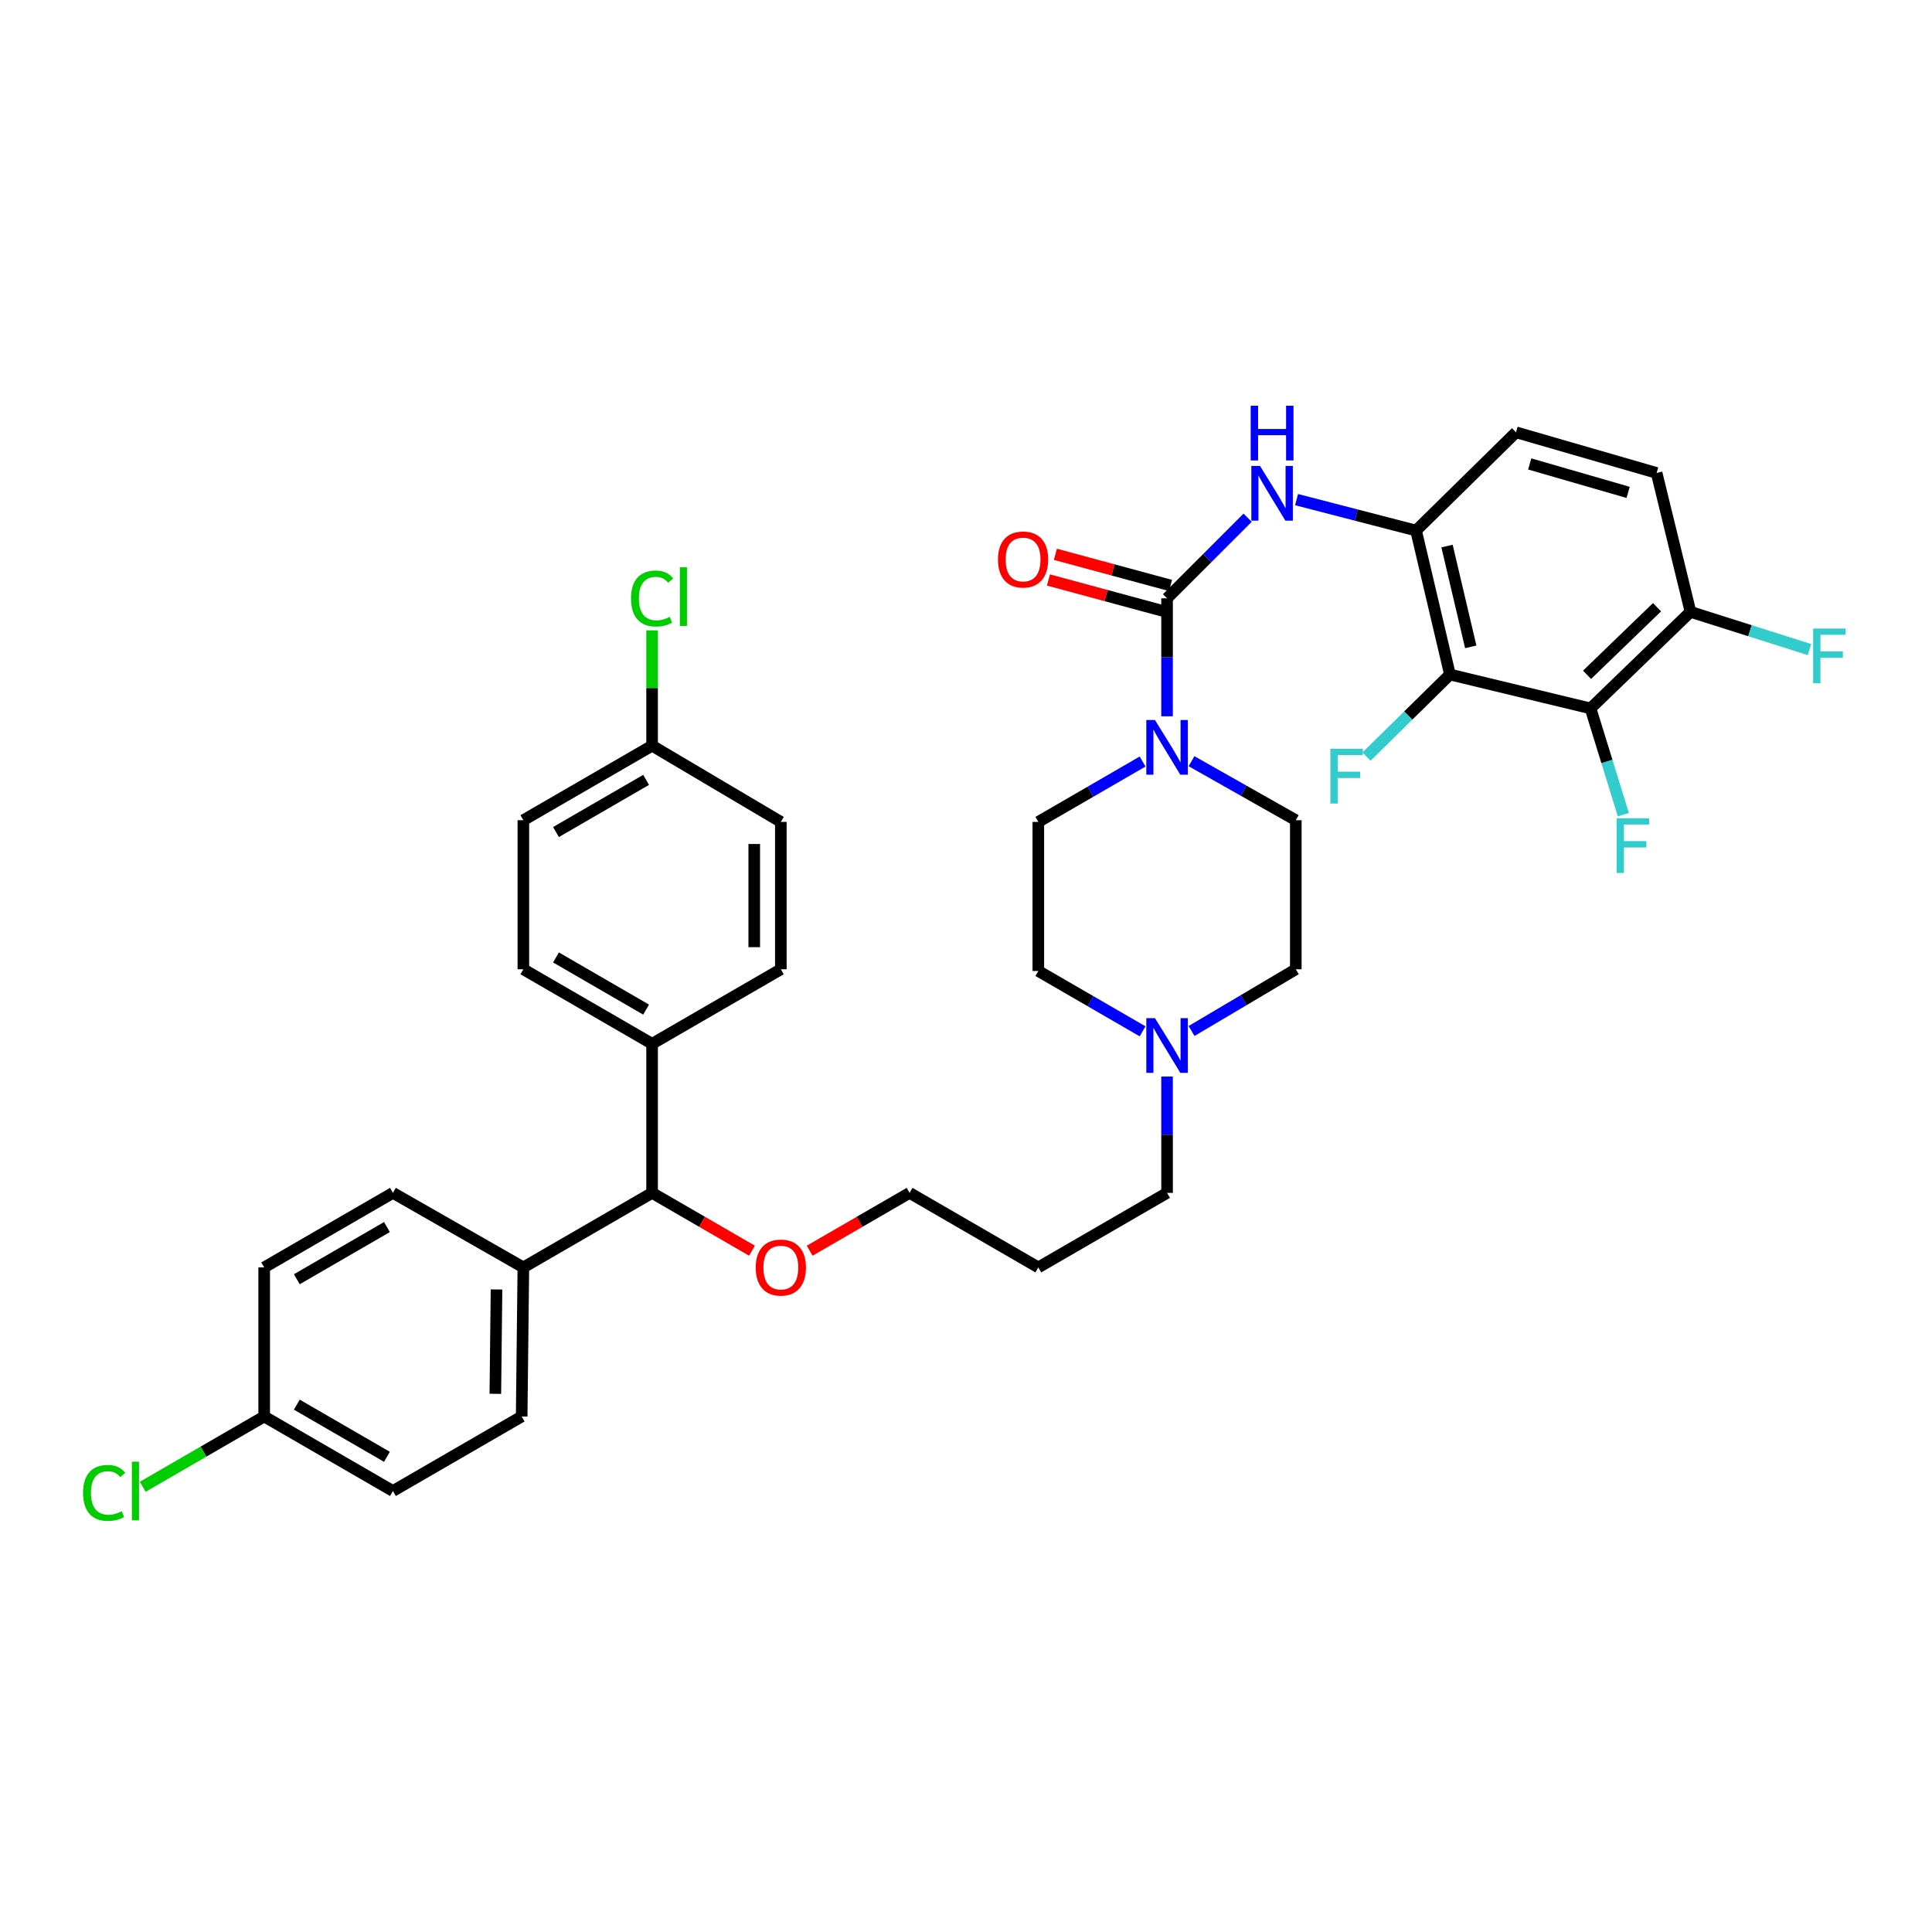 <?xml version='1.0' encoding='iso-8859-1'?>
<svg version='1.1' baseProfile='full'
              xmlns='http://www.w3.org/2000/svg'
                      xmlns:rdkit='http://www.rdkit.org/xml'
                      xmlns:xlink='http://www.w3.org/1999/xlink'
                  xml:space='preserve'
width='1000px' height='1000px' viewBox='0 0 1000 1000'>
<!-- END OF HEADER -->
<rect style='opacity:1.0;fill:#FFFFFF;stroke:none' width='1000' height='1000' x='0' y='0'> </rect>
<path class='bond-0' d='M 591.404,394.169 L 564.418,409.793' style='fill:none;fill-rule:evenodd;stroke:#0000FF;stroke-width:6px;stroke-linecap:butt;stroke-linejoin:miter;stroke-opacity:1' />
<path class='bond-0' d='M 564.418,409.793 L 537.433,425.418' style='fill:none;fill-rule:evenodd;stroke:#000000;stroke-width:6px;stroke-linecap:butt;stroke-linejoin:miter;stroke-opacity:1' />
<path class='bond-1' d='M 604.069,370.747 L 604.069,340.212' style='fill:none;fill-rule:evenodd;stroke:#0000FF;stroke-width:6px;stroke-linecap:butt;stroke-linejoin:miter;stroke-opacity:1' />
<path class='bond-1' d='M 604.069,340.212 L 604.069,309.678' style='fill:none;fill-rule:evenodd;stroke:#000000;stroke-width:6px;stroke-linecap:butt;stroke-linejoin:miter;stroke-opacity:1' />
<path class='bond-2' d='M 616.723,393.995 L 643.714,409.267' style='fill:none;fill-rule:evenodd;stroke:#0000FF;stroke-width:6px;stroke-linecap:butt;stroke-linejoin:miter;stroke-opacity:1' />
<path class='bond-2' d='M 643.714,409.267 L 670.705,424.539' style='fill:none;fill-rule:evenodd;stroke:#000000;stroke-width:6px;stroke-linecap:butt;stroke-linejoin:miter;stroke-opacity:1' />
<path class='bond-3' d='M 604.069,309.678 L 624.92,288.83' style='fill:none;fill-rule:evenodd;stroke:#000000;stroke-width:6px;stroke-linecap:butt;stroke-linejoin:miter;stroke-opacity:1' />
<path class='bond-3' d='M 624.92,288.83 L 645.771,267.982' style='fill:none;fill-rule:evenodd;stroke:#0000FF;stroke-width:6px;stroke-linecap:butt;stroke-linejoin:miter;stroke-opacity:1' />
<path class='bond-4' d='M 605.866,303.036 L 576.068,294.974' style='fill:none;fill-rule:evenodd;stroke:#000000;stroke-width:6px;stroke-linecap:butt;stroke-linejoin:miter;stroke-opacity:1' />
<path class='bond-4' d='M 576.068,294.974 L 546.269,286.912' style='fill:none;fill-rule:evenodd;stroke:#FF0000;stroke-width:6px;stroke-linecap:butt;stroke-linejoin:miter;stroke-opacity:1' />
<path class='bond-4' d='M 602.272,316.321 L 572.473,308.259' style='fill:none;fill-rule:evenodd;stroke:#000000;stroke-width:6px;stroke-linecap:butt;stroke-linejoin:miter;stroke-opacity:1' />
<path class='bond-4' d='M 572.473,308.259 L 542.675,300.197' style='fill:none;fill-rule:evenodd;stroke:#FF0000;stroke-width:6px;stroke-linecap:butt;stroke-linejoin:miter;stroke-opacity:1' />
<path class='bond-5' d='M 671.097,258.6 L 702.025,266.607' style='fill:none;fill-rule:evenodd;stroke:#0000FF;stroke-width:6px;stroke-linecap:butt;stroke-linejoin:miter;stroke-opacity:1' />
<path class='bond-5' d='M 702.025,266.607 L 732.952,274.613' style='fill:none;fill-rule:evenodd;stroke:#000000;stroke-width:6px;stroke-linecap:butt;stroke-linejoin:miter;stroke-opacity:1' />
<path class='bond-6' d='M 203.38,771.742 L 136.744,733.168' style='fill:none;fill-rule:evenodd;stroke:#000000;stroke-width:6px;stroke-linecap:butt;stroke-linejoin:miter;stroke-opacity:1' />
<path class='bond-6' d='M 200.28,754.045 L 153.635,727.043' style='fill:none;fill-rule:evenodd;stroke:#000000;stroke-width:6px;stroke-linecap:butt;stroke-linejoin:miter;stroke-opacity:1' />
<path class='bond-7' d='M 203.38,771.742 L 270.016,733.168' style='fill:none;fill-rule:evenodd;stroke:#000000;stroke-width:6px;stroke-linecap:butt;stroke-linejoin:miter;stroke-opacity:1' />
<path class='bond-8' d='M 136.744,733.168 L 136.744,656.01' style='fill:none;fill-rule:evenodd;stroke:#000000;stroke-width:6px;stroke-linecap:butt;stroke-linejoin:miter;stroke-opacity:1' />
<path class='bond-9' d='M 136.744,733.168 L 105.309,751.365' style='fill:none;fill-rule:evenodd;stroke:#000000;stroke-width:6px;stroke-linecap:butt;stroke-linejoin:miter;stroke-opacity:1' />
<path class='bond-9' d='M 105.309,751.365 L 73.873,769.563' style='fill:none;fill-rule:evenodd;stroke:#00CC00;stroke-width:6px;stroke-linecap:butt;stroke-linejoin:miter;stroke-opacity:1' />
<path class='bond-10' d='M 136.744,656.01 L 203.38,617.428' style='fill:none;fill-rule:evenodd;stroke:#000000;stroke-width:6px;stroke-linecap:butt;stroke-linejoin:miter;stroke-opacity:1' />
<path class='bond-10' d='M 153.636,662.134 L 200.281,635.126' style='fill:none;fill-rule:evenodd;stroke:#000000;stroke-width:6px;stroke-linecap:butt;stroke-linejoin:miter;stroke-opacity:1' />
<path class='bond-11' d='M 203.38,617.428 L 270.888,656.01' style='fill:none;fill-rule:evenodd;stroke:#000000;stroke-width:6px;stroke-linecap:butt;stroke-linejoin:miter;stroke-opacity:1' />
<path class='bond-12' d='M 270.888,656.01 L 270.016,733.168' style='fill:none;fill-rule:evenodd;stroke:#000000;stroke-width:6px;stroke-linecap:butt;stroke-linejoin:miter;stroke-opacity:1' />
<path class='bond-12' d='M 256.995,667.428 L 256.385,721.439' style='fill:none;fill-rule:evenodd;stroke:#000000;stroke-width:6px;stroke-linecap:butt;stroke-linejoin:miter;stroke-opacity:1' />
<path class='bond-13' d='M 270.888,656.01 L 337.524,617.428' style='fill:none;fill-rule:evenodd;stroke:#000000;stroke-width:6px;stroke-linecap:butt;stroke-linejoin:miter;stroke-opacity:1' />
<path class='bond-14' d='M 337.524,617.428 L 337.524,540.271' style='fill:none;fill-rule:evenodd;stroke:#000000;stroke-width:6px;stroke-linecap:butt;stroke-linejoin:miter;stroke-opacity:1' />
<path class='bond-15' d='M 337.524,617.428 L 363.38,632.398' style='fill:none;fill-rule:evenodd;stroke:#000000;stroke-width:6px;stroke-linecap:butt;stroke-linejoin:miter;stroke-opacity:1' />
<path class='bond-15' d='M 363.38,632.398 L 389.235,647.369' style='fill:none;fill-rule:evenodd;stroke:#FF0000;stroke-width:6px;stroke-linecap:butt;stroke-linejoin:miter;stroke-opacity:1' />
<path class='bond-16' d='M 337.524,540.271 L 270.888,501.696' style='fill:none;fill-rule:evenodd;stroke:#000000;stroke-width:6px;stroke-linecap:butt;stroke-linejoin:miter;stroke-opacity:1' />
<path class='bond-16' d='M 334.424,522.573 L 287.779,495.571' style='fill:none;fill-rule:evenodd;stroke:#000000;stroke-width:6px;stroke-linecap:butt;stroke-linejoin:miter;stroke-opacity:1' />
<path class='bond-17' d='M 337.524,540.271 L 404.16,501.696' style='fill:none;fill-rule:evenodd;stroke:#000000;stroke-width:6px;stroke-linecap:butt;stroke-linejoin:miter;stroke-opacity:1' />
<path class='bond-18' d='M 270.888,501.696 L 270.888,424.539' style='fill:none;fill-rule:evenodd;stroke:#000000;stroke-width:6px;stroke-linecap:butt;stroke-linejoin:miter;stroke-opacity:1' />
<path class='bond-19' d='M 270.888,424.539 L 337.524,385.964' style='fill:none;fill-rule:evenodd;stroke:#000000;stroke-width:6px;stroke-linecap:butt;stroke-linejoin:miter;stroke-opacity:1' />
<path class='bond-19' d='M 287.779,430.664 L 334.424,403.661' style='fill:none;fill-rule:evenodd;stroke:#000000;stroke-width:6px;stroke-linecap:butt;stroke-linejoin:miter;stroke-opacity:1' />
<path class='bond-20' d='M 337.524,385.964 L 404.16,425.418' style='fill:none;fill-rule:evenodd;stroke:#000000;stroke-width:6px;stroke-linecap:butt;stroke-linejoin:miter;stroke-opacity:1' />
<path class='bond-21' d='M 337.524,385.964 L 337.524,356.12' style='fill:none;fill-rule:evenodd;stroke:#000000;stroke-width:6px;stroke-linecap:butt;stroke-linejoin:miter;stroke-opacity:1' />
<path class='bond-21' d='M 337.524,356.12 L 337.524,326.276' style='fill:none;fill-rule:evenodd;stroke:#00CC00;stroke-width:6px;stroke-linecap:butt;stroke-linejoin:miter;stroke-opacity:1' />
<path class='bond-22' d='M 404.16,425.418 L 404.16,501.696' style='fill:none;fill-rule:evenodd;stroke:#000000;stroke-width:6px;stroke-linecap:butt;stroke-linejoin:miter;stroke-opacity:1' />
<path class='bond-22' d='M 390.397,436.86 L 390.397,490.254' style='fill:none;fill-rule:evenodd;stroke:#000000;stroke-width:6px;stroke-linecap:butt;stroke-linejoin:miter;stroke-opacity:1' />
<path class='bond-23' d='M 419.085,647.369 L 444.941,632.398' style='fill:none;fill-rule:evenodd;stroke:#FF0000;stroke-width:6px;stroke-linecap:butt;stroke-linejoin:miter;stroke-opacity:1' />
<path class='bond-23' d='M 444.941,632.398 L 470.797,617.428' style='fill:none;fill-rule:evenodd;stroke:#000000;stroke-width:6px;stroke-linecap:butt;stroke-linejoin:miter;stroke-opacity:1' />
<path class='bond-24' d='M 470.797,617.428 L 537.433,656.01' style='fill:none;fill-rule:evenodd;stroke:#000000;stroke-width:6px;stroke-linecap:butt;stroke-linejoin:miter;stroke-opacity:1' />
<path class='bond-25' d='M 616.745,533.645 L 643.725,517.67' style='fill:none;fill-rule:evenodd;stroke:#0000FF;stroke-width:6px;stroke-linecap:butt;stroke-linejoin:miter;stroke-opacity:1' />
<path class='bond-25' d='M 643.725,517.67 L 670.705,501.696' style='fill:none;fill-rule:evenodd;stroke:#000000;stroke-width:6px;stroke-linecap:butt;stroke-linejoin:miter;stroke-opacity:1' />
<path class='bond-26' d='M 591.404,533.818 L 564.418,518.197' style='fill:none;fill-rule:evenodd;stroke:#0000FF;stroke-width:6px;stroke-linecap:butt;stroke-linejoin:miter;stroke-opacity:1' />
<path class='bond-26' d='M 564.418,518.197 L 537.433,502.575' style='fill:none;fill-rule:evenodd;stroke:#000000;stroke-width:6px;stroke-linecap:butt;stroke-linejoin:miter;stroke-opacity:1' />
<path class='bond-27' d='M 604.069,557.217 L 604.069,587.322' style='fill:none;fill-rule:evenodd;stroke:#0000FF;stroke-width:6px;stroke-linecap:butt;stroke-linejoin:miter;stroke-opacity:1' />
<path class='bond-27' d='M 604.069,587.322 L 604.069,617.428' style='fill:none;fill-rule:evenodd;stroke:#000000;stroke-width:6px;stroke-linecap:butt;stroke-linejoin:miter;stroke-opacity:1' />
<path class='bond-28' d='M 670.705,501.696 L 670.705,424.539' style='fill:none;fill-rule:evenodd;stroke:#000000;stroke-width:6px;stroke-linecap:butt;stroke-linejoin:miter;stroke-opacity:1' />
<path class='bond-29' d='M 537.433,425.418 L 537.433,502.575' style='fill:none;fill-rule:evenodd;stroke:#000000;stroke-width:6px;stroke-linecap:butt;stroke-linejoin:miter;stroke-opacity:1' />
<path class='bond-30' d='M 537.433,656.01 L 604.069,617.428' style='fill:none;fill-rule:evenodd;stroke:#000000;stroke-width:6px;stroke-linecap:butt;stroke-linejoin:miter;stroke-opacity:1' />
<path class='bond-31' d='M 732.952,274.613 L 750.492,349.132' style='fill:none;fill-rule:evenodd;stroke:#000000;stroke-width:6px;stroke-linecap:butt;stroke-linejoin:miter;stroke-opacity:1' />
<path class='bond-31' d='M 748.98,282.638 L 761.258,334.801' style='fill:none;fill-rule:evenodd;stroke:#000000;stroke-width:6px;stroke-linecap:butt;stroke-linejoin:miter;stroke-opacity:1' />
<path class='bond-32' d='M 732.952,274.613 L 784.686,223.759' style='fill:none;fill-rule:evenodd;stroke:#000000;stroke-width:6px;stroke-linecap:butt;stroke-linejoin:miter;stroke-opacity:1' />
<path class='bond-33' d='M 750.492,349.132 L 823.261,366.673' style='fill:none;fill-rule:evenodd;stroke:#000000;stroke-width:6px;stroke-linecap:butt;stroke-linejoin:miter;stroke-opacity:1' />
<path class='bond-34' d='M 750.492,349.132 L 728.898,370.375' style='fill:none;fill-rule:evenodd;stroke:#000000;stroke-width:6px;stroke-linecap:butt;stroke-linejoin:miter;stroke-opacity:1' />
<path class='bond-34' d='M 728.898,370.375 L 707.303,391.618' style='fill:none;fill-rule:evenodd;stroke:#33CCCC;stroke-width:6px;stroke-linecap:butt;stroke-linejoin:miter;stroke-opacity:1' />
<path class='bond-35' d='M 784.686,223.759 L 857.462,244.801' style='fill:none;fill-rule:evenodd;stroke:#000000;stroke-width:6px;stroke-linecap:butt;stroke-linejoin:miter;stroke-opacity:1' />
<path class='bond-35' d='M 791.78,240.136 L 842.723,254.866' style='fill:none;fill-rule:evenodd;stroke:#000000;stroke-width:6px;stroke-linecap:butt;stroke-linejoin:miter;stroke-opacity:1' />
<path class='bond-36' d='M 823.261,366.673 L 874.995,316.697' style='fill:none;fill-rule:evenodd;stroke:#000000;stroke-width:6px;stroke-linecap:butt;stroke-linejoin:miter;stroke-opacity:1' />
<path class='bond-36' d='M 821.459,349.278 L 857.672,314.295' style='fill:none;fill-rule:evenodd;stroke:#000000;stroke-width:6px;stroke-linecap:butt;stroke-linejoin:miter;stroke-opacity:1' />
<path class='bond-37' d='M 823.261,366.673 L 831.749,394.172' style='fill:none;fill-rule:evenodd;stroke:#000000;stroke-width:6px;stroke-linecap:butt;stroke-linejoin:miter;stroke-opacity:1' />
<path class='bond-37' d='M 831.749,394.172 L 840.238,421.672' style='fill:none;fill-rule:evenodd;stroke:#33CCCC;stroke-width:6px;stroke-linecap:butt;stroke-linejoin:miter;stroke-opacity:1' />
<path class='bond-38' d='M 857.462,244.801 L 874.995,316.697' style='fill:none;fill-rule:evenodd;stroke:#000000;stroke-width:6px;stroke-linecap:butt;stroke-linejoin:miter;stroke-opacity:1' />
<path class='bond-39' d='M 874.995,316.697 L 905.79,326.46' style='fill:none;fill-rule:evenodd;stroke:#000000;stroke-width:6px;stroke-linecap:butt;stroke-linejoin:miter;stroke-opacity:1' />
<path class='bond-39' d='M 905.79,326.46 L 936.586,336.223' style='fill:none;fill-rule:evenodd;stroke:#33CCCC;stroke-width:6px;stroke-linecap:butt;stroke-linejoin:miter;stroke-opacity:1' />
<path  class='atom-0' d='M 597.809 372.676
L 607.089 387.676
Q 608.009 389.156, 609.489 391.836
Q 610.969 394.516, 611.049 394.676
L 611.049 372.676
L 614.809 372.676
L 614.809 400.996
L 610.929 400.996
L 600.969 384.596
Q 599.809 382.676, 598.569 380.476
Q 597.369 378.276, 597.009 377.596
L 597.009 400.996
L 593.329 400.996
L 593.329 372.676
L 597.809 372.676
' fill='#0000FF'/>
<path  class='atom-2' d='M 652.173 241.162
L 661.453 256.162
Q 662.373 257.642, 663.853 260.322
Q 665.333 263.002, 665.413 263.162
L 665.413 241.162
L 669.173 241.162
L 669.173 269.482
L 665.293 269.482
L 655.333 253.082
Q 654.173 251.162, 652.933 248.962
Q 651.733 246.762, 651.373 246.082
L 651.373 269.482
L 647.693 269.482
L 647.693 241.162
L 652.173 241.162
' fill='#0000FF'/>
<path  class='atom-2' d='M 647.353 210.01
L 651.193 210.01
L 651.193 222.05
L 665.673 222.05
L 665.673 210.01
L 669.513 210.01
L 669.513 238.33
L 665.673 238.33
L 665.673 225.25
L 651.193 225.25
L 651.193 238.33
L 647.353 238.33
L 647.353 210.01
' fill='#0000FF'/>
<path  class='atom-3' d='M 516.542 289.595
Q 516.542 282.795, 519.902 278.995
Q 523.262 275.195, 529.542 275.195
Q 535.822 275.195, 539.182 278.995
Q 542.542 282.795, 542.542 289.595
Q 542.542 296.475, 539.142 300.395
Q 535.742 304.275, 529.542 304.275
Q 523.302 304.275, 519.902 300.395
Q 516.542 296.515, 516.542 289.595
M 529.542 301.075
Q 533.862 301.075, 536.182 298.195
Q 538.542 295.275, 538.542 289.595
Q 538.542 284.035, 536.182 281.235
Q 533.862 278.395, 529.542 278.395
Q 525.222 278.395, 522.862 281.195
Q 520.542 283.995, 520.542 289.595
Q 520.542 295.315, 522.862 298.195
Q 525.222 301.075, 529.542 301.075
' fill='#FF0000'/>
<path  class='atom-17' d='M 391.16 656.09
Q 391.16 649.29, 394.52 645.49
Q 397.88 641.69, 404.16 641.69
Q 410.44 641.69, 413.8 645.49
Q 417.16 649.29, 417.16 656.09
Q 417.16 662.97, 413.76 666.89
Q 410.36 670.77, 404.16 670.77
Q 397.92 670.77, 394.52 666.89
Q 391.16 663.01, 391.16 656.09
M 404.16 667.57
Q 408.48 667.57, 410.8 664.69
Q 413.16 661.77, 413.16 656.09
Q 413.16 650.53, 410.8 647.73
Q 408.48 644.89, 404.16 644.89
Q 399.84 644.89, 397.48 647.69
Q 395.16 650.49, 395.16 656.09
Q 395.16 661.81, 397.48 664.69
Q 399.84 667.57, 404.16 667.57
' fill='#FF0000'/>
<path  class='atom-19' d='M 597.809 526.99
L 607.089 541.99
Q 608.009 543.47, 609.489 546.15
Q 610.969 548.83, 611.049 548.99
L 611.049 526.99
L 614.809 526.99
L 614.809 555.31
L 610.929 555.31
L 600.969 538.91
Q 599.809 536.99, 598.569 534.79
Q 597.369 532.59, 597.009 531.91
L 597.009 555.31
L 593.329 555.31
L 593.329 526.99
L 597.809 526.99
' fill='#0000FF'/>
<path  class='atom-26' d='M 42.988 772.722
Q 42.988 765.682, 46.268 762.002
Q 49.588 758.282, 55.868 758.282
Q 61.708 758.282, 64.828 762.402
L 62.188 764.562
Q 59.908 761.562, 55.868 761.562
Q 51.588 761.562, 49.308 764.442
Q 47.068 767.282, 47.068 772.722
Q 47.068 778.322, 49.388 781.202
Q 51.748 784.082, 56.308 784.082
Q 59.428 784.082, 63.068 782.202
L 64.188 785.202
Q 62.708 786.162, 60.468 786.722
Q 58.228 787.282, 55.748 787.282
Q 49.588 787.282, 46.268 783.522
Q 42.988 779.762, 42.988 772.722
' fill='#00CC00'/>
<path  class='atom-26' d='M 68.268 756.562
L 71.948 756.562
L 71.948 786.922
L 68.268 786.922
L 68.268 756.562
' fill='#00CC00'/>
<path  class='atom-27' d='M 326.604 309.787
Q 326.604 302.747, 329.884 299.067
Q 333.204 295.347, 339.484 295.347
Q 345.324 295.347, 348.444 299.467
L 345.804 301.627
Q 343.524 298.627, 339.484 298.627
Q 335.204 298.627, 332.924 301.507
Q 330.684 304.347, 330.684 309.787
Q 330.684 315.387, 333.004 318.267
Q 335.364 321.147, 339.924 321.147
Q 343.044 321.147, 346.684 319.267
L 347.804 322.267
Q 346.324 323.227, 344.084 323.787
Q 341.844 324.347, 339.364 324.347
Q 333.204 324.347, 329.884 320.587
Q 326.604 316.827, 326.604 309.787
' fill='#00CC00'/>
<path  class='atom-27' d='M 351.884 293.627
L 355.564 293.627
L 355.564 323.987
L 351.884 323.987
L 351.884 293.627
' fill='#00CC00'/>
<path  class='atom-32' d='M 688.588 387.586
L 705.428 387.586
L 705.428 390.826
L 692.388 390.826
L 692.388 399.426
L 703.988 399.426
L 703.988 402.706
L 692.388 402.706
L 692.388 415.906
L 688.588 415.906
L 688.588 387.586
' fill='#33CCCC'/>
<path  class='atom-35' d='M 836.762 423.53
L 853.602 423.53
L 853.602 426.77
L 840.562 426.77
L 840.562 435.37
L 852.162 435.37
L 852.162 438.65
L 840.562 438.65
L 840.562 451.85
L 836.762 451.85
L 836.762 423.53
' fill='#33CCCC'/>
<path  class='atom-36' d='M 938.471 325.331
L 955.311 325.331
L 955.311 328.571
L 942.271 328.571
L 942.271 337.171
L 953.871 337.171
L 953.871 340.451
L 942.271 340.451
L 942.271 353.651
L 938.471 353.651
L 938.471 325.331
' fill='#33CCCC'/>
</svg>
